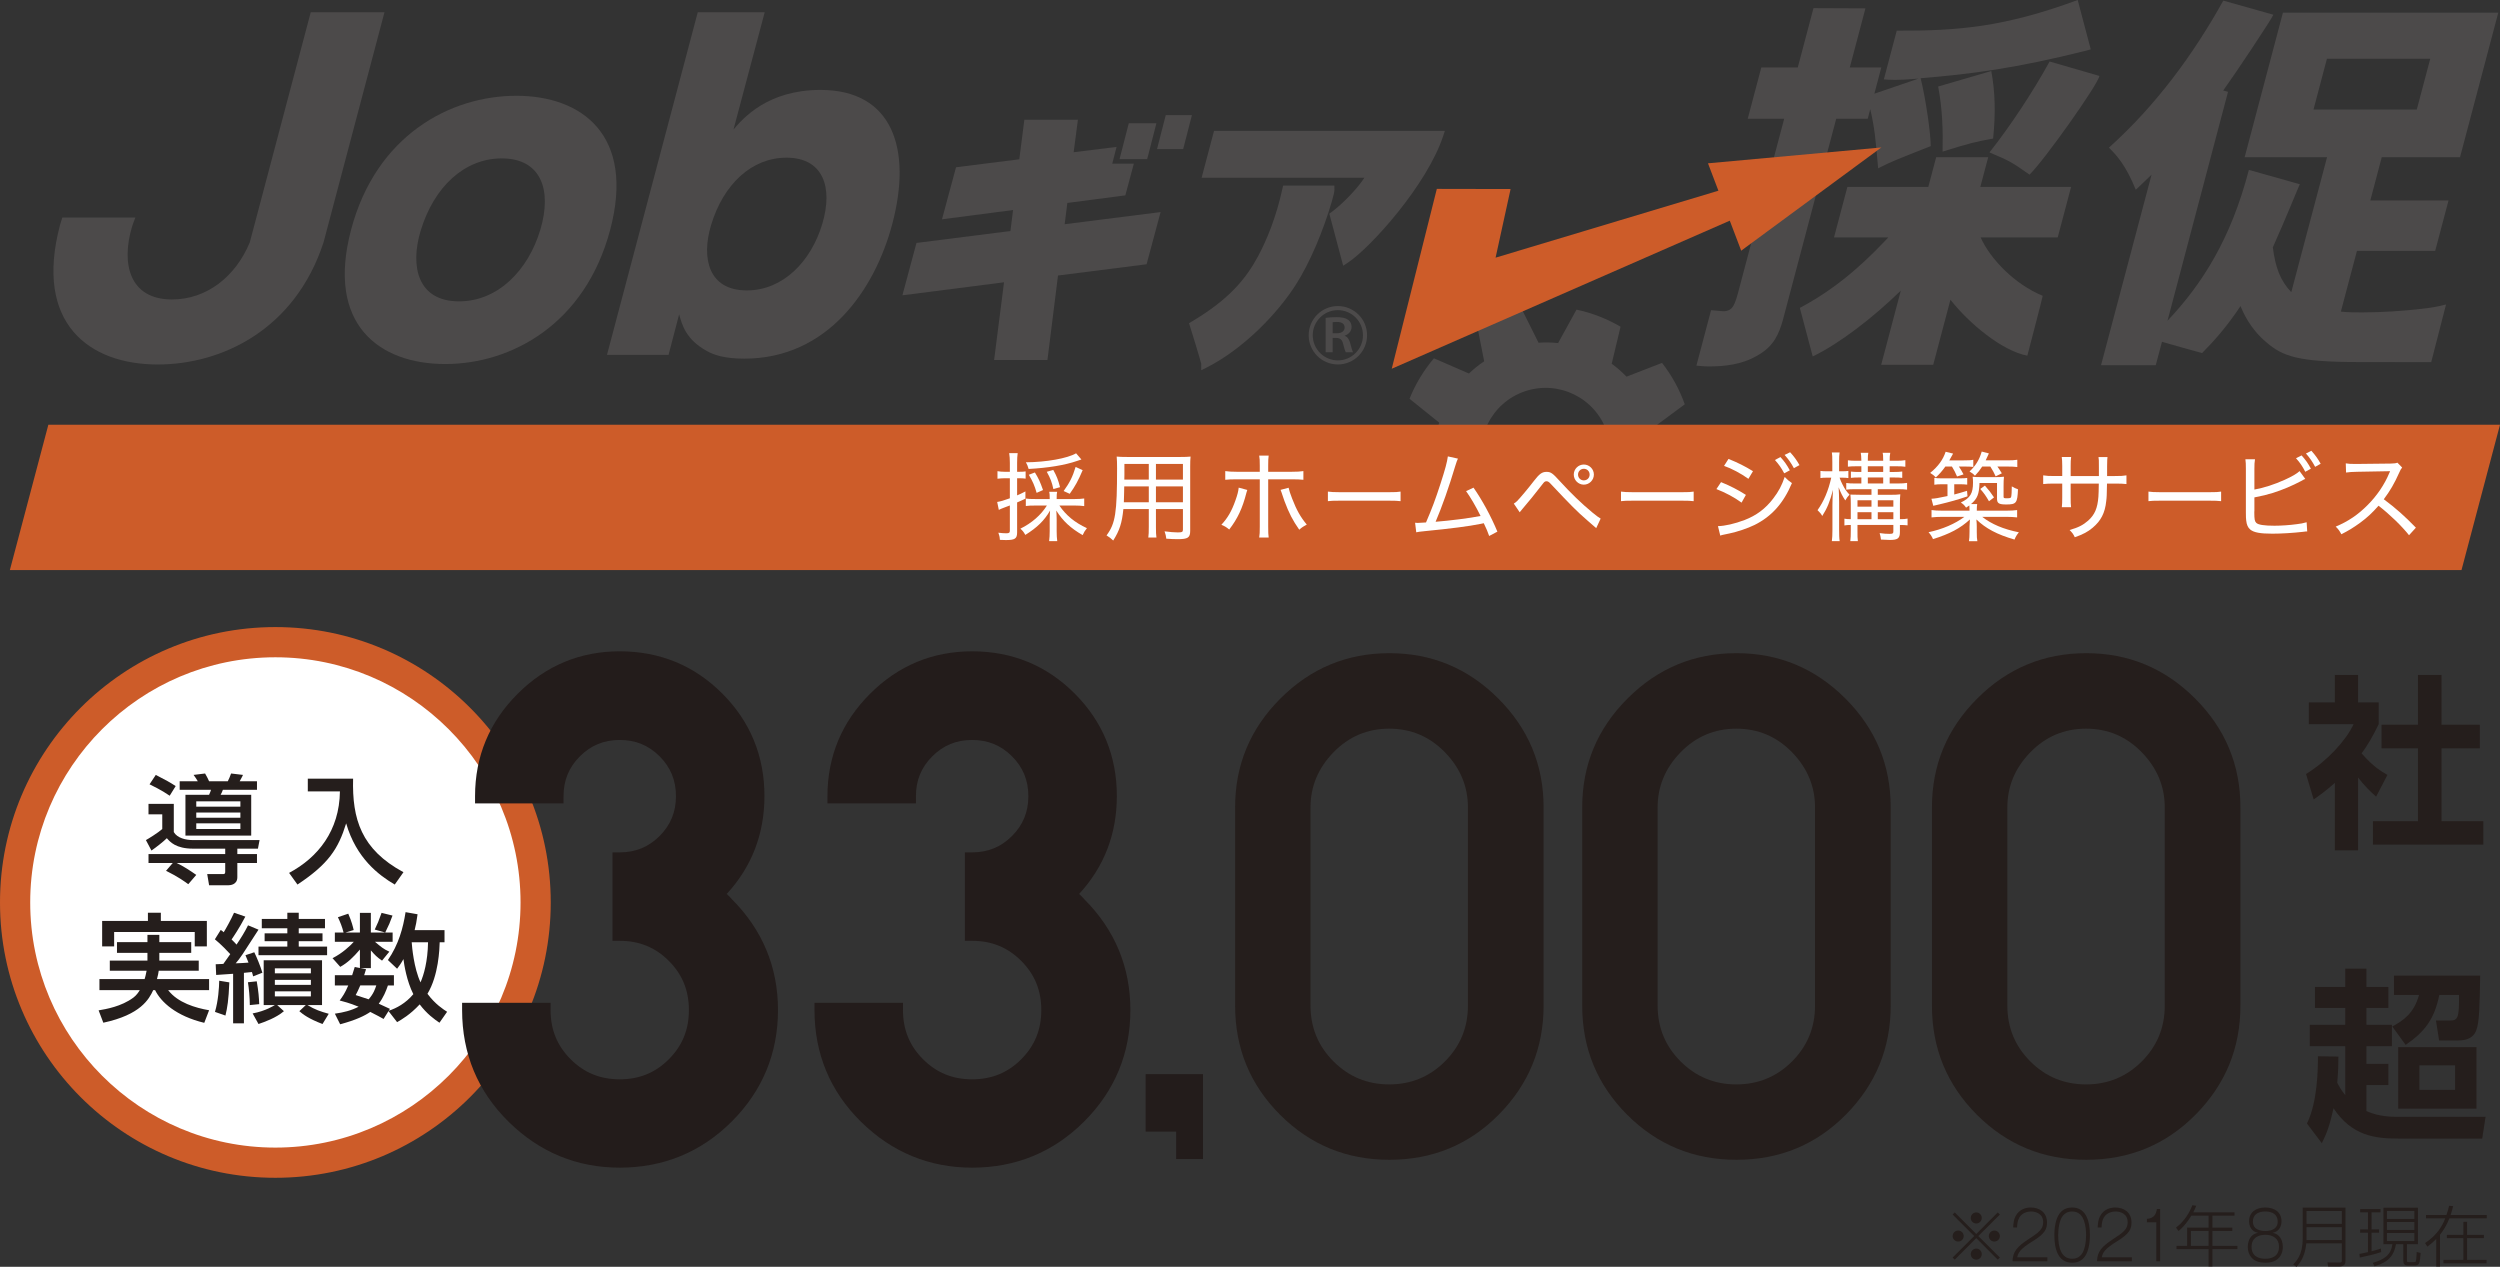 <?xml version="1.0" encoding="utf-8"?>
<!-- Generator: Adobe Illustrator 21.1.0, SVG Export Plug-In . SVG Version: 6.00 Build 0)  -->
<svg version="1.1" xmlns="http://www.w3.org/2000/svg" xmlns:xlink="http://www.w3.org/1999/xlink" x="0px" y="0px"
	 width="494.33px" height="250.483px" viewBox="0 0 494.33 250.483" style="enable-background:new 0 0 494.33 250.483;"
	 xml:space="preserve">
<rect x="0" y="0" width="494.33" height="250.483" fill="#333333" stroke="none"/>
<style type="text/css">
	.st0{fill:#4C4A4A;}
	.st1{fill:#CD5C29;}
	.st2{fill:#FFFFFF;}
	.st3{fill:#251E1C;}
	.st4{fill:#231C1B;}
</style>
<g id="_x31_">
</g>
<g id="色見本">
</g>
<g id="枠">
</g>
<g id="ガイド">
	<g>
		<g>
			<path class="st0" d="M293.539,93.6c-2.28-6.68,1.287-13.94,7.962-16.221c6.677-2.278,13.94,1.291,16.214,7.967
				c1.585,4.633,0.349,9.544-2.784,12.876l19.824-6.764c0.014-0.258,0.052-0.509,0.059-0.766l-7.113-2.426
				c-0.092-1.284-0.283-2.567-0.6-3.853l6.03-4.47c-1.076-3.035-2.609-5.78-4.498-8.187l-7.024,2.724
				c-0.907-0.942-1.886-1.8-2.927-2.559l1.753-7.317c-2.693-1.582-5.63-2.726-8.709-3.378l-3.642,6.612
				c-1.271-0.139-2.564-0.164-3.867-0.07l-3.373-6.757c-1.517,0.251-3.033,0.632-4.542,1.148c-1.503,0.513-2.937,1.141-4.298,1.863
				l1.465,7.416c-1.081,0.722-2.088,1.532-3.009,2.421l-6.926-3.009c-2.037,2.397-3.659,5.098-4.828,7.997l5.864,4.716
				c-0.363,1.245-0.609,2.513-0.752,3.813l-7.226,2.14c-0.021,3.059,0.44,6.173,1.448,9.229l7.511-0.15
				c0.53,1.214,1.162,2.344,1.88,3.413l-4.158,6.276c0.168,0.197,0.349,0.377,0.516,0.57l19.824-6.769
				C299.099,101.362,295.121,98.229,293.539,93.6"/>
			<polygon class="st1" points="494.33,83.983 9.562,83.983 1.95,112.72 486.717,112.72 			"/>
			<path class="st0" d="M355.887,60.883c8.642-4.57,14.416-10.709,17.498-13.943h-10.741l2.642-9.973h15.998l1.561-5.885h10.286
				l-1.557,5.885h17.946l-2.642,9.973h-15.244c1.945,4.326,6.743,9.276,12.277,11.55c0,0.262-3.044,11.841-3.044,11.841
				c-4.943-0.94-11.47-6.305-15.202-11.067l-3.408,12.874h-10.287l3.884-14.683c-5.374,5.257-12.073,10.446-17.419,13.031
				L355.887,60.883z M352.517,63.342c-0.74,2.519-1.654,5.103-5.081,6.989c-3.108,1.807-6.499,2.123-9.645,2.123
				c-0.905,0-2.36-0.159-2.36-0.159l2.904-10.966c0,0,2.173,0.213,2.346,0.213c2.027,0,2.36-1.259,3.249-4.632l2.934-11.072
				l2.911-10.99l3.018-11.374h-7.209l2.681-10.135h7.212l3.106-11.728l10.273,0.044l-0.577,2.187l-2.514,9.497h6.227l-1.368,5.184
				l8.749-2.984c-4.389,0.391-5.768,0.239-6.876,0.159c0.563-2.123,2.55-9.633,2.55-9.633c12.078,0.044,21.225-0.691,35.78-6.063
				l2.583,9.757l-0.717,0.206c-14.009,3.532-23.107,4.713-32.92,5.498c1.046,4.238,1.981,10.91,1.999,13.423
				c-6.715,2.67-7.458,2.904-10.406,4.394c-0.488-5.81-0.715-8.077-1.556-11.698l-0.502,1.894h-6.227l-2.184,8.231l-2.707,10.212
				L352.764,62.4L352.517,63.342z M393.739,14.046c0.774,4.16,0.874,8.322,0.366,13.348c-3.467,0.63-4.755,0.944-9.994,2.587
				c0.08-4.003,0.004-8.241-0.874-12.872L393.739,14.046z M415.121,15.014c-0.211,1.591-10.781,16.54-13.819,19.521
				c-3.666-2.587-3.876-2.67-7.919-4.397c4.17-5.259,8.7-12.162,11.892-17.974L415.121,15.014z"/>
			<path class="st0" d="M460.133,31.081h-16.291l7.566-28.577h42.583l-7.566,28.577h-15.475l-2.264,8.554h15.468l-2.641,9.973
				h-15.471l-3.181,12.007c1.388,0.157,2.812,0.157,4.242,0.157c4.05,0,8.342-0.31,11.676-0.703c2.243-0.239,3.356-0.473,4.88-0.863
				c-0.921,3.586-2.934,11.402-2.934,11.402s-8.862-0.019-14.344-0.019c-11.867,0-15.033-1.102-18.265-3.924
				c-3.195-2.672-4.544-5.812-5.09-7.148c-2.7,4.069-5.348,7.04-7.608,9.293c-0.883-0.241-6.279-1.723-7.926-2.226l-1.233,4.626
				h-10.817l9.992-37.675c-1.434,1.413-2.124,2.041-3.126,2.983c-1.992-4.945-3.821-6.83-5.304-8.323
				c9.249-8.299,16.718-18.45,22.613-29.072c0.255,0.072,9.147,2.574,9.907,2.789c-0.443,1.013-7.43,11.527-9.923,14.981
				l0.951,0.265l-11.967,45.265c6.898-7.298,12.567-16.249,16.087-29.831l10.074,2.836c-0.08,0.082-2.989,7.292-5.337,12.476
				c0.514,4.001,1.477,6.591,3.652,8.871L460.133,31.081z M460.109,11.613l-2.658,10.047h20.425l2.663-10.047H460.109z"/>
			<path class="st0" d="M69.424,45.419c4.938-18.659,19.601-26.48,32.674-26.48c12.994,0,23.501,7.821,18.56,26.48
				c-4.959,18.731-19.617,26.561-32.611,26.561C74.966,71.979,64.459,64.15,69.424,45.419 M99.213,31.32
				c-7.322,0-13.423,5.567-16.064,14.404c-2.093,7.012-0.527,13.865,7.615,13.865c7.728,0,13.685-6.168,16.078-14.168
				C109.211,37.497,106.945,31.32,99.213,31.32"/>
			<path class="st0" d="M162.238,17.78c-10.446,0-15.293,5.592-17.203,7.828l6.169-23.177h-13.237l-17.949,67.743h12.174
				l2.096-8.028c0.579,2.149,1.385,4.983,5.404,7.219c1.353,0.773,3.454,1.551,7.484,1.551c16.45,0,25.805-13.587,29.262-26.653
				C180.384,29.393,176.464,17.78,162.238,17.78 M162.594,44.269c-2.222,7.427-7.751,13.155-14.934,13.155
				c-7.556,0-9.017-6.361-7.071-12.87c2.456-8.208,8.118-13.378,14.922-13.378C162.684,31.176,164.793,36.914,162.594,44.269"/>
			<path class="st0" d="M263.858,37.497v-0.802h-10.151l-0.134,0.63c-1.233,5.636-3.092,10.135-4.809,13.338
				c-2.379,4.413-5.646,8.487-13.116,12.921l-0.541,0.319l0.187,0.604c0,0.003,0.567,1.798,1.128,3.651
				c0.283,0.93,0.565,1.866,0.778,2.599c0.105,0.366,0.194,0.68,0.248,0.907c0.033,0.11,0.054,0.202,0.07,0.26h0.003v1.289
				l1.162-0.586c7.214-3.691,13.908-10.601,17.575-16.381c2.728-4.28,5.355-10.469,7.085-16.402
				C263.751,38.414,263.854,37.947,263.858,37.497"/>
			<path class="st0" d="M240.057,25.877l-0.16,0.586l-2.299,8.676h32.187c-1.437,2.243-4.463,5.309-6.49,6.792l-0.445,0.326
				l0.143,0.527c0.126,0.443,1.545,5.82,2.313,8.698l0.283,1.061l0.924-0.6c4.565-3.038,15.632-15.363,18.841-25.024l0.34-1.041
				H240.057z"/>
			<polygon class="st0" points="210.517,44.337 211.049,40.127 222.514,38.627 224.195,32.365 219.929,32.365 220.78,29.051 
				212.293,30.101 213.14,23.669 202.546,23.669 201.548,31.498 189.037,33.073 186.262,43.362 200.314,41.529 199.797,45.68 
				181.215,48.038 178.434,58.392 198.529,55.817 196.567,71.187 207.112,71.187 209.202,54.478 226.715,52.252 229.487,41.934 			
				"/>
			<polygon class="st0" points="223.194,24.379 221.371,31.465 226.832,31.465 228.657,24.379 			"/>
			<polygon class="st0" points="230.507,22.765 228.784,29.473 233.954,29.473 235.679,22.765 			"/>
			<path class="st0" d="M49.396,47.909L61.441,2.431h14.581L63.979,47.909C58.34,65.196,43.851,72.07,31.186,72.07
				c-13.566,0-24.469-8.121-19.322-27.565c0.139-0.516,0.312-0.994,0.46-1.498h14.444c-0.225,0.6-0.469,1.181-0.661,1.816
				c-2.175,7.277-0.548,14.389,7.901,14.389C40.888,59.212,46.595,54.685,49.396,47.909"/>
			<polygon class="st1" points="337.724,32.292 339.784,37.709 295.724,50.95 298.693,37.378 284.106,37.35 275.193,72.91 
				342.034,43.633 344.291,49.57 345.141,48.938 372.003,29.158 			"/>
			<path class="st2" d="M198.644,94.566c-0.457,0-0.912,0.038-1.411,0.094v-1.493c0.457,0.077,0.876,0.119,1.434,0.119h1.013v-1.762
				c0-0.821-0.04-1.301-0.134-1.929h1.681c-0.077,0.61-0.112,1.108-0.112,1.908v1.783h0.457c0.591,0,0.882-0.021,1.226-0.077v1.434
				c-0.385-0.058-0.689-0.077-1.207-0.077h-0.476v3.386c0.593-0.25,0.879-0.386,1.643-0.783v1.434
				c-0.879,0.42-1.109,0.516-1.643,0.743v5.93c0,1.223-0.422,1.512-2.222,1.512c-0.304,0-0.764-0.023-1.186-0.04
				c-0.035-0.61-0.112-0.9-0.303-1.416c0.628,0.077,1.09,0.117,1.566,0.117c0.557,0,0.71-0.117,0.71-0.537v-4.969
				c-0.497,0.208-0.764,0.303-1.205,0.457c-0.443,0.173-0.649,0.249-0.977,0.422l-0.324-1.57c0.708-0.115,1.28-0.286,2.506-0.726
				v-3.959H198.644z M212.547,98.676c0.691,0,1.322-0.037,1.838-0.112v1.51c-0.516-0.077-1.167-0.113-1.838-0.113h-3.073
				c1.315,1.948,3.038,3.361,5.445,4.474c-0.398,0.501-0.61,0.841-0.841,1.375c-2.37-1.357-3.9-2.773-5.219-4.854
				c0.038,0.44,0.077,1.108,0.077,1.7v2.39c0,0.75,0.038,1.395,0.115,1.95h-1.605c0.075-0.572,0.112-1.226,0.112-1.967v-2.334
				c0-0.593,0.038-1.223,0.075-1.739c-1.148,1.987-2.541,3.344-4.894,4.814c-0.344-0.61-0.515-0.818-0.975-1.238
				c2.236-1.092,4.074-2.698,5.24-4.57h-2.295c-0.842,0-1.359,0.016-1.873,0.092v-1.472c0.495,0.077,0.954,0.094,1.873,0.094h2.85
				v-0.209c0-0.591-0.017-0.877-0.094-1.224h1.566c-0.075,0.307-0.094,0.614-0.094,1.224v0.209H212.547z M213.831,90.857
				c-0.227,0.077-0.227,0.077-0.862,0.284c-2.428,0.842-5.737,1.378-9.577,1.589c-0.173-0.61-0.291-0.877-0.539-1.32
				c3.998-0.018,8.245-0.783,9.924-1.779L213.831,90.857z M204.974,97.455c-0.398-1.416-0.741-2.219-1.545-3.576l1.204-0.46
				c0.746,1.224,1.036,1.854,1.605,3.478L204.974,97.455z M208.286,96.707c-0.307-1.394-0.574-2.102-1.303-3.42l1.282-0.366
				c0.651,1.149,0.977,1.971,1.338,3.408L208.286,96.707z M210.315,97.092c1.184-1.647,1.758-2.756,2.37-4.765l1.394,0.635
				c-0.86,2.044-1.49,3.194-2.56,4.681L210.315,97.092z"/>
			<path class="st2" d="M228.566,104.145c0,1.033,0.021,1.647,0.098,2.145h-1.606c0.077-0.556,0.096-1.092,0.096-2.128v-3.497
				h-5.028c-0.272,2.733-0.745,4.226-2.008,6.216c-0.518-0.494-0.712-0.632-1.32-1.013c1.758-2.365,2.084-4.42,2.084-13.312
				c0-1.013-0.018-1.587-0.077-2.274c0.576,0.058,1.127,0.077,2.123,0.077h10.401c0.998,0,1.512-0.019,2.088-0.077
				c-0.061,0.579-0.077,1.033-0.077,1.95v12.753c0,1.326-0.459,1.626-2.485,1.626c-0.616,0-1.493-0.037-2.24-0.094
				c-0.059-0.516-0.133-0.862-0.343-1.455c1.052,0.136,1.952,0.213,2.6,0.213c0.879,0,1.033-0.098,1.033-0.555v-4.055h-5.337
				V104.145z M222.297,96.171c-0.024,0.541-0.024,0.975-0.024,1.245c-0.018,1.033-0.018,1.033-0.052,1.892h4.933v-3.138H222.297z
				 M227.153,91.734h-4.821v2.201l-0.018,0.904h4.838V91.734z M233.903,91.734h-5.337v3.101h5.337V91.734z M228.566,99.309h5.337
				v-3.138h-5.337V99.309z"/>
			<path class="st2" d="M246.632,96.879c-0.077,0.213-0.094,0.248-0.171,0.537c-0.785,3.096-1.762,5.163-3.405,7.285
				c-0.614-0.494-0.841-0.633-1.552-0.937c1.245-1.34,2.027-2.677,2.775-4.8c0.385-1.073,0.574-1.779,0.651-2.543L246.632,96.879z
				 M249.098,92.06c0-0.994-0.017-1.47-0.115-1.967h1.873c-0.077,0.551-0.094,0.973-0.094,2.008v1.186h4.61
				c1.146,0,1.68-0.042,2.35-0.136v1.72c-0.764-0.077-1.204-0.094-2.313-0.094h-4.646v9.356c0,1.144,0.017,1.566,0.094,2.159h-1.873
				c0.098-0.556,0.115-1.092,0.115-2.159v-9.356h-4.53c-1.09,0-1.589,0.018-2.297,0.094v-1.72c0.67,0.094,1.224,0.136,2.315,0.136
				h4.512V92.06z M254.798,96.44c0.131,0.593,0.304,1.13,0.705,2.163c0.862,2.236,1.647,3.633,2.888,5.125
				c-0.67,0.365-0.897,0.495-1.49,1.012c-1.28-1.833-2.027-3.263-2.927-5.679c-0.15-0.457-0.209-0.628-0.403-1.184
				c-0.019-0.096-0.078-0.25-0.153-0.459c-0.096-0.307-0.113-0.345-0.209-0.555L254.798,96.44z"/>
			<path class="st2" d="M262.567,97.204c0.551,0.079,1.188,0.119,2.377,0.119h9.672c1.374,0,1.72-0.024,2.322-0.119v1.894
				c-0.654-0.075-1.155-0.098-2.341-0.098h-9.638c-1.355,0-1.788,0.023-2.391,0.098V97.204z"/>
			<path class="st2" d="M288.28,90.684c-0.171,0.363-0.286,0.67-0.497,1.357c-1.299,4.34-2.656,8.168-3.919,11.131
				c2.733-0.213,6.848-0.727,8.892-1.148c-0.9-1.838-1.992-3.694-2.867-4.915l1.472-0.684c1.662,2.367,3.464,5.656,4.72,8.698
				l-1.624,0.858c-0.325-0.919-0.497-1.338-1.068-2.524c-0.232,0.058-0.232,0.058-0.651,0.136
				c-2.199,0.457-5.951,0.937-11.035,1.434c-0.937,0.096-1.299,0.136-1.666,0.227l-0.227-1.892c0.286,0.037,0.42,0.037,0.516,0.037
				c0.19,0,0.897-0.037,1.643-0.094c1.184-2.752,1.873-4.589,2.85-7.612c0.937-2.887,1.322-4.32,1.47-5.449L288.28,90.684z"/>
			<path class="st2" d="M299.328,99.579c0.267-0.157,0.419-0.29,0.65-0.501c0.553-0.553,2.257-2.58,3.307-3.959
				c1.108-1.435,1.624-1.814,2.526-1.814c0.821,0,1.184,0.248,2.583,1.795c2.274,2.489,4.28,4.416,6.443,6.216
				c0.935,0.766,1.263,0.993,1.664,1.228l-0.881,1.891c-0.344-0.307-0.344-0.307-1.777-1.552c-2.065-1.795-3.059-2.791-7.285-7.284
				c-0.309-0.326-0.516-0.44-0.766-0.44c-0.213,0-0.384,0.077-0.572,0.303c-0.078,0.077-0.078,0.077-0.708,0.9
				c-0.917,1.203-2.276,2.869-3.443,4.23c-0.19,0.232-0.324,0.399-0.576,0.703L299.328,99.579z M315.161,93.837
				c0,1.092-0.9,1.995-1.988,1.995c-1.092,0-1.988-0.903-1.988-1.995c0-1.088,0.896-1.985,1.988-1.985
				C314.261,91.852,315.161,92.749,315.161,93.837 M312.027,93.837c0,0.635,0.497,1.151,1.146,1.151
				c0.651,0,1.148-0.499,1.148-1.151c0-0.649-0.497-1.144-1.148-1.144C312.543,92.693,312.027,93.189,312.027,93.837"/>
			<path class="st2" d="M320.523,97.204c0.549,0.079,1.186,0.119,2.376,0.119h9.67c1.376,0,1.72-0.024,2.323-0.119v1.894
				c-0.656-0.075-1.151-0.098-2.341-0.098h-9.638c-1.357,0-1.79,0.023-2.39,0.098V97.204z"/>
			<path class="st2" d="M340.306,95.332c1.819,0.745,3.291,1.488,4.915,2.524l-0.86,1.53c-1.436-1.055-3.155-1.973-4.973-2.679
				L340.306,95.332z M339.695,104.032c1.322-0.018,3.307-0.461,5.259-1.205c2.334-0.898,4.132-2.236,5.662-4.245
				c1.069-1.392,1.699-2.581,2.274-4.278c0.576,0.588,0.787,0.78,1.434,1.219c-1.683,3.994-4.013,6.598-7.397,8.28
				c-1.362,0.668-3.408,1.357-4.975,1.683c-0.324,0.059-0.649,0.136-1.034,0.216c-0.399,0.073-0.476,0.108-0.766,0.206
				L339.695,104.032z M341.781,90.74c1.873,0.764,3.19,1.416,4.838,2.428l-0.902,1.512c-1.453-1.048-3.366-2.063-4.819-2.56
				L341.781,90.74z M352.053,90.377c0.801,0.883,1.221,1.476,1.851,2.62l-1.108,0.593c-0.59-1.109-1.073-1.779-1.838-2.637
				L352.053,90.377z M353.963,89.423c0.764,0.821,1.261,1.51,1.854,2.543l-1.109,0.61c-0.572-1.073-1.053-1.739-1.835-2.622
				L353.963,89.423z"/>
			<path class="st2" d="M363.746,94.45c0.208,0.614,0.326,0.842,0.574,1.338c0.493,0.98,0.766,1.359,1.395,2.027
				c-0.344,0.345-0.516,0.576-0.842,1.134c-0.553-0.823-0.879-1.455-1.32-2.602c0.057,0.764,0.099,1.908,0.099,2.906v5.487
				c0,1.031,0.017,1.702,0.112,2.257h-1.549c0.08-0.555,0.115-1.298,0.115-2.257v-4.877c0-0.862,0.038-1.814,0.113-3
				c-0.61,2.334-1.167,3.673-2.123,5.163c-0.265-0.457-0.42-0.652-0.937-1.149c1.244-1.739,2.14-3.842,2.716-6.426h-0.841
				c-0.555,0-0.996,0.023-1.299,0.079v-1.413c0.361,0.052,0.689,0.073,1.299,0.073h1.052V91.45c0-1.073-0.016-1.589-0.096-1.99
				h1.531c-0.077,0.478-0.094,1.012-0.094,1.971v1.758h0.61c0.516,0,0.86-0.021,1.221-0.073v1.413
				c-0.398-0.056-0.724-0.079-1.203-0.079H363.746z M366.882,96.726c-0.823,0-1.28,0.021-1.819,0.094v-1.317
				c0.497,0.077,0.937,0.096,1.779,0.096h1.209v-1.186h-0.499c-0.687,0-1.092,0.019-1.57,0.077v-1.245
				c0.46,0.061,0.9,0.077,1.57,0.077h0.499v-1.125h-0.998c-0.687,0-1.165,0.019-1.664,0.077v-1.259
				c0.499,0.068,0.918,0.092,1.647,0.092h1.015c-0.024-0.841-0.042-1.168-0.119-1.57h1.493c-0.077,0.401-0.096,0.687-0.096,1.57
				h3.04c-0.018-1.013-0.018-1.207-0.112-1.57h1.507c-0.094,0.464-0.115,0.86-0.115,1.57h1.435c0.727,0,1.167-0.04,1.666-0.119
				v1.305c-0.556-0.077-0.882-0.096-1.666-0.096h-1.435v1.125h0.919c0.651,0,1.108-0.016,1.568-0.093v1.261
				c-0.44-0.058-0.82-0.077-1.549-0.077h-0.938v1.186h1.606c0.825,0,1.322-0.037,1.838-0.115v1.336
				c-0.574-0.073-0.996-0.094-1.854-0.094h-3.942v1.109h2.637c0.788,0,1.34-0.021,1.817-0.096c-0.056,0.46-0.077,1.013-0.077,1.931
				v2.986c0.766,0,1.034-0.021,1.514-0.115v1.338c-0.499-0.058-0.823-0.077-1.514-0.077v1.376c0,1.263-0.401,1.587-2.006,1.587
				c-0.401,0-1.186-0.035-1.739-0.077c-0.04-0.422-0.138-0.858-0.267-1.28c0.801,0.117,1.357,0.153,1.95,0.153
				c0.628,0,0.764-0.077,0.764-0.499v-1.261h-7.094v1.013c0,1.266,0,1.587,0.075,2.18h-1.493c0.077-0.63,0.096-1.088,0.096-2.18
				v-1.013c-0.534,0-0.86,0.019-1.261,0.096v-1.34c0.384,0.077,0.687,0.097,1.261,0.097v-3.059c0-0.804-0.019-1.207-0.075-1.798
				c0.46,0.016,1.088,0.037,2.008,0.037h2.158v-1.109H366.882z M370.053,98.925h-2.768v1.261h2.768V98.925z M370.053,101.276h-2.768
				v1.38h2.768V101.276z M372.369,92.196h-3.04v1.125h3.04V92.196z M372.369,94.413h-3.04v1.186h3.04V94.413z M374.378,98.925h-3.08
				v1.261h3.08V98.925z M374.378,101.276h-3.08v1.38h3.08V101.276z"/>
			<path class="st2" d="M396.652,100.978c1.012,0,1.587-0.045,2.198-0.122v1.453c-0.687-0.073-1.32-0.113-2.198-0.113h-4.706
				c1.856,1.451,4.167,2.432,7.247,3.059c-0.462,0.576-0.61,0.842-0.86,1.434c-3.443-0.991-5.7-2.2-7.537-3.977
				c0.059,0.593,0.075,1.13,0.075,1.399v1.031c0,0.937,0.024,1.415,0.119,1.873h-1.664c0.077-0.494,0.112-0.973,0.112-1.873v-1.031
				c0-0.345,0.023-0.712,0.077-1.399c-1.873,1.741-4.012,2.871-7.301,3.886c-0.232-0.539-0.499-0.937-0.882-1.36
				c2.812-0.61,5.205-1.643,7.095-3.042h-4.34c-0.862,0-1.475,0.04-2.163,0.113v-1.453c0.537,0.077,1.186,0.122,2.163,0.122h5.351
				c0-0.466-0.017-0.733-0.035-1.039c-0.269,0.194-0.344,0.248-0.652,0.443c-0.325-0.481-0.516-0.672-1.031-1.015
				c1.872-0.917,2.407-1.8,2.407-3.959c0-0.495-0.019-0.747-0.073-1.144c0.42,0.056,0.783,0.077,1.547,0.077h3.059
				c0.67,0,1.169-0.021,1.587-0.077c-0.058,0.495-0.077,1.05-0.077,1.814V98.2c0,0.286,0.059,0.326,0.652,0.326
				c0.61,0,0.783-0.059,0.841-0.248c0.079-0.251,0.133-1.169,0.133-2.107c0.443,0.269,0.764,0.422,1.225,0.576
				c-0.117,2.735-0.325,3.002-2.316,3.002c-1.488,0-1.831-0.232-1.831-1.167v-3.078h-3.462c-0.077,2.199-0.42,3.099-1.683,4.167
				h1.223c-0.054,0.405-0.078,0.652-0.078,1.308H396.652z M384.659,92.25c-0.614,0.865-1.165,1.493-1.894,2.163
				c-0.361-0.403-0.574-0.576-1.109-0.9c1.587-1.298,2.545-2.62,3.059-4.186l1.476,0.363c-0.325,0.593-0.422,0.764-0.747,1.34h2.85
				c0.917,0,1.413-0.018,1.891-0.119v1.416c-0.438-0.054-0.994-0.077-1.664-0.077h-1.186c0.345,0.516,0.516,0.806,0.919,1.552
				l-1.282,0.42c-0.342-0.804-0.591-1.284-1.013-1.973H384.659z M384.045,95.752c-0.743,0-1.067,0.018-1.565,0.094V94.49
				c0.475,0.077,0.762,0.096,1.565,0.096h3.349c0.86,0,1.148-0.019,1.587-0.079v1.322c-0.46-0.059-0.841-0.077-1.51-0.077h-1.054
				v2.027c0.9-0.23,1.34-0.366,2.526-0.729l0.098,1.092c-1.877,0.651-3.597,1.127-5.547,1.587c-0.712,0.157-0.783,0.171-1.226,0.286
				l-0.363-1.395c0.877-0.056,1.167-0.117,3.176-0.534v-2.334H384.045z M391.946,92.25c-0.48,0.729-0.806,1.155-1.434,1.819
				c-0.328-0.363-0.535-0.516-1.074-0.841c1.207-1.128,1.952-2.335,2.412-3.94l1.416,0.368c-0.48,1.047-0.48,1.047-0.633,1.373
				h4.207c0.938,0,1.416-0.018,2.046-0.119v1.435c-0.612-0.073-1.184-0.096-2.009-0.096h-1.927c0.363,0.516,0.57,0.823,0.879,1.34
				l-1.228,0.597c-0.283-0.654-0.57-1.17-1.05-1.936H391.946z M392.48,96.019c0.823,0.937,1.207,1.435,1.8,2.335l-0.994,0.764
				c-0.61-1.071-1.033-1.664-1.723-2.432L392.48,96.019z"/>
			<path class="st2" d="M415.018,94.127v-1.8c0-1.34,0-1.489-0.077-1.95h1.779c-0.056,0.499-0.056,0.499-0.077,1.819v1.931h1.51
				c1.207,0,1.606-0.021,2.316-0.134v1.72c-0.67-0.077-1.186-0.096-2.278-0.096h-1.568c-0.037,2.276-0.054,2.697-0.155,3.482
				c-0.241,2.334-1.048,3.881-2.691,5.26c-0.959,0.801-1.854,1.284-3.52,1.873c-0.29-0.61-0.462-0.86-1.033-1.434
				c1.701-0.48,2.676-0.977,3.672-1.856c1.301-1.165,1.854-2.449,2.027-4.723c0.038-0.535,0.057-1.148,0.077-2.602h-5.564v2.756
				c0,0.897,0.017,1.451,0.078,1.91h-1.823c0.059-0.476,0.079-1.069,0.079-1.91v-2.756h-1.491c-1.071,0-1.57,0.019-2.274,0.096
				v-1.72c0.75,0.113,1.109,0.134,2.313,0.134h1.453v-1.99c0-0.745-0.037-1.376-0.096-1.777h1.854
				c-0.075,0.497-0.092,1.013-0.092,1.741v2.027H415.018z"/>
			<path class="st2" d="M424.817,97.204c0.548,0.079,1.19,0.119,2.376,0.119h9.67c1.374,0,1.72-0.024,2.323-0.119v1.894
				C438.53,99.023,438.031,99,436.843,99h-9.633c-1.362,0-1.79,0.023-2.393,0.098V97.204z"/>
			<path class="st2" d="M445.768,96.802c1.835-0.324,3.977-1.015,5.986-1.929c1.51-0.691,2.334-1.167,2.944-1.72l1.127,1.545
				c-0.321,0.136-0.363,0.153-0.82,0.42c-1.741,0.923-3.673,1.742-5.547,2.335c-1.34,0.401-1.931,0.555-3.691,0.9v2.697
				c0,0,0,0.052-0.017,0.112v0.209c0,1.284,0.075,1.706,0.384,2.009c0.38,0.387,1.547,0.572,3.593,0.572
				c1.226,0,3.003-0.108,4.416-0.307c0.804-0.094,1.186-0.171,1.953-0.38l0.113,1.816c-0.25,0-0.25,0-0.842,0.077
				c-2.008,0.232-4.303,0.366-6.063,0.366c-2.37,0-3.631-0.23-4.34-0.804c-0.478-0.382-0.727-0.952-0.823-1.856
				c-0.038-0.307-0.059-0.705-0.059-1.57v-8.602c0-0.9-0.017-1.336-0.094-1.877h1.896c-0.099,0.576-0.117,1.036-0.117,1.896V96.802z
				 M455.103,90.052c0.841,0.959,1.238,1.51,1.835,2.62l-1.113,0.614c-0.569-1.113-1.031-1.783-1.833-2.677L455.103,90.052z
				 M457.032,89.132c0.825,0.921,1.282,1.572,1.838,2.567l-1.094,0.61c-0.553-1.05-1.052-1.76-1.816-2.637L457.032,89.132z"/>
			<path class="st2" d="M476.342,105.83c-1.474-1.856-3.787-4.092-6.026-5.833c-1.263,1.434-2.253,2.351-3.635,3.365
				c-1.315,0.956-2.311,1.571-3.727,2.276c-0.361-0.687-0.534-0.937-1.109-1.51c2.468-1.033,4.399-2.336,6.33-4.285
				c1.797-1.795,3.349-4.073,4.245-6.27c0.059-0.136,0.059-0.153,0.119-0.251c0.017-0.056,0.035-0.077,0.052-0.154
				c-0.225,0.021-0.225,0.021-6.502,0.119c-1.029,0.019-1.51,0.056-2.198,0.15l-0.056-1.814c0.593,0.094,0.973,0.115,1.816,0.115
				h0.422l6.616-0.075c0.785-0.023,0.994-0.04,1.36-0.176l0.935,0.959c-0.211,0.248-0.365,0.494-0.555,0.956
				c-0.977,2.198-1.838,3.67-3.077,5.315c2.407,1.797,4.148,3.347,6.349,5.623L476.342,105.83z"/>
			<path class="st0" d="M262.124,62.855c0.527-0.086,1.305-0.143,2.114-0.143c1.108,0,1.852,0.16,2.365,0.549
				c0.415,0.317,0.652,0.801,0.652,1.383c0,0.888-0.661,1.497-1.378,1.73v0.03c0.544,0.181,0.865,0.666,1.064,1.331
				c0.241,0.86,0.44,1.659,0.603,1.922h-1.444c-0.112-0.201-0.297-0.766-0.509-1.626c-0.22-0.898-0.583-1.19-1.378-1.212h-0.705
				v2.838h-1.385V62.855z M263.509,65.902h0.832c0.94,0,1.537-0.45,1.537-1.134c0-0.76-0.597-1.109-1.5-1.109
				c-0.443,0-0.729,0.031-0.869,0.063V65.902z"/>
			<path class="st0" d="M258.768,66.29c0-3.188,2.583-5.773,5.77-5.773c3.192,0,5.777,2.585,5.777,5.773
				c0,3.192-2.585,5.775-5.777,5.775C261.351,72.065,258.768,69.481,258.768,66.29 M259.572,66.29c0,2.745,2.226,4.966,4.966,4.971
				c2.742-0.005,4.964-2.226,4.964-4.971c0-2.744-2.222-4.964-4.964-4.967C261.798,61.326,259.572,63.546,259.572,66.29"/>
		</g>
		<g>
			<path class="st3" d="M386.517,249.079l-0.42-0.42l4.266-4.252l-4.266-4.253l0.42-0.42L390.77,244l4.252-4.266l0.42,0.42
				l-4.266,4.253l4.266,4.252l-0.42,0.42l-4.252-4.266L386.517,249.079z M388.289,244.407c0,0.591-0.486,1.089-1.089,1.089
				c-0.604,0-1.103-0.485-1.103-1.089s0.499-1.09,1.103-1.09C387.803,243.317,388.289,243.816,388.289,244.407z M391.859,240.837
				c0,0.577-0.473,1.09-1.089,1.09c-0.604,0-1.089-0.499-1.089-1.09c0-0.617,0.499-1.103,1.089-1.103
				C391.386,239.734,391.859,240.233,391.859,240.837z M391.859,247.976c0,0.591-0.473,1.103-1.089,1.103
				c-0.604,0-1.089-0.498-1.089-1.103c0-0.604,0.499-1.089,1.089-1.089C391.386,246.887,391.859,247.386,391.859,247.976z
				 M395.442,244.407c0,0.591-0.485,1.089-1.103,1.089c-0.59,0-1.089-0.485-1.089-1.089s0.499-1.09,1.089-1.09
				C394.957,243.317,395.442,243.816,395.442,244.407z"/>
			<path class="st3" d="M404.83,248.607v0.786h-6.892c0.059-1.889,0.915-2.886,3.064-4.304c2.102-1.379,3-1.982,3-3.439
				c0-1.641-1.441-2.101-2.374-2.101c-0.366,0-1.725,0.079-2.362,1.234c-0.342,0.604-0.401,1.339-0.425,1.93h-0.773
				c0.035-0.735,0.117-1.51,0.421-2.14c0.776-1.588,2.276-1.811,3.08-1.811c1.629,0,3.19,0.904,3.19,2.979
				c0,1.286-0.426,2.219-2.836,3.688c-2.503,1.536-2.846,2.258-3.047,3.177H404.83z"/>
			<path class="st3" d="M413.244,244.223c0,1.824-0.367,3.269-0.911,4.096c-0.649,1.01-1.595,1.363-2.599,1.363
				c-2.965,0-3.521-3.057-3.521-5.459c0-1.825,0.367-3.27,0.911-4.096c0.579-0.905,1.453-1.364,2.61-1.364
				C412.617,238.763,413.244,241.689,413.244,244.223z M407.679,240.718c-0.425,0.709-0.709,1.956-0.709,3.506
				c0,2.415,0.591,4.673,2.764,4.673c0.484,0,1.417-0.104,2.043-1.155c0.425-0.722,0.709-1.982,0.709-3.518
				c0-1.72-0.354-2.901-0.697-3.479c-0.26-0.433-0.792-1.194-2.056-1.194C408.896,239.55,408.175,239.878,407.679,240.718z"/>
			<path class="st3" d="M421.537,248.607v0.786h-6.892c0.059-1.889,0.915-2.886,3.064-4.304c2.102-1.379,3-1.982,3-3.439
				c0-1.641-1.441-2.101-2.374-2.101c-0.366,0-1.725,0.079-2.362,1.234c-0.342,0.604-0.401,1.339-0.425,1.93h-0.773
				c0.035-0.735,0.117-1.51,0.421-2.14c0.776-1.588,2.276-1.811,3.08-1.811c1.629,0,3.19,0.904,3.19,2.979
				c0,1.286-0.426,2.219-2.836,3.688c-2.503,1.536-2.846,2.258-3.047,3.177H421.537z"/>
			<path class="st3" d="M427.13,249.393h-0.757v-7.718h-1.867v-0.667c1.382-0.105,1.808-0.854,1.985-1.956h0.639V249.393z"/>
			<path class="st3" d="M441.838,239.721v0.656h-4.371v2.362h3.938v0.656h-3.938v2.953h4.948v0.643h-4.948v3.413h-0.761v-3.413
				h-6.339v-0.643h2.1v-3.609h4.239v-2.362h-3.413c-0.118,0.21-1.208,2.008-2.533,3.031l-0.499-0.669
				c1.706-1.273,2.73-3.071,3.229-4.423l0.774,0.104c-0.184,0.473-0.341,0.827-0.59,1.3H441.838z M436.706,243.396h-3.491v2.953
				h3.491V243.396z"/>
			<path class="st3" d="M450.61,244.393c0.521,0.512,0.781,1.352,0.781,2.153c0,1.155-0.556,3.136-3.417,3.136
				c-1.075,0-2.115-0.236-2.789-1.022c-0.45-0.512-0.733-1.273-0.733-2.113c0-0.802,0.26-1.642,0.781-2.153
				c0.438-0.446,0.898-0.551,1.242-0.63c-1.323-0.223-1.76-1.364-1.76-2.283c0-1.772,1.347-2.717,3.201-2.717
				c1.913,0,3.213,0.983,3.213,2.717c0,0.866-0.402,2.061-1.761,2.283C449.71,243.843,450.171,243.947,450.61,244.393z
				 M445.209,246.533c0,1.891,1.43,2.363,2.706,2.363c1.241,0,2.718-0.42,2.718-2.416c0-1.562-1.182-2.323-2.718-2.323
				C446.71,244.157,445.209,244.655,445.209,246.533z M445.471,241.546c0,1.693,1.688,1.864,2.456,1.864
				c0.779,0,2.444-0.184,2.444-1.864c0-1.996-2.09-1.996-2.444-1.996C447.561,239.55,445.471,239.55,445.471,241.546z"/>
			<path class="st3" d="M463.776,249.224c0,0.459,0,1.18-1.233,1.18h-2.191l-0.145-0.786l2.415,0.026
				c0.433,0,0.433-0.171,0.433-0.473v-3.322h-7.021c-0.289,2.915-1.522,4.188-1.942,4.634l-0.656-0.459
				c0.578-0.59,1.877-1.89,1.877-5v-6.247h8.465V249.224z M456.072,239.458v2.535h6.982v-2.535H456.072z M456.072,242.66v2.535
				h6.982v-2.535H456.072z"/>
			<path class="st3" d="M470.837,247.57c-1.273,0.446-2.651,0.762-4.239,1.09l-0.065-0.735c0.433-0.065,0.761-0.118,1.693-0.342
				v-3.832h-1.549v-0.656h1.549v-3.373h-1.549v-0.644h4.029v0.644h-1.772v3.373h1.483v0.656h-1.483v3.661
				c0.538-0.145,1.392-0.354,1.838-0.551L470.837,247.57z M478.109,238.803v7.217h-2.178v3.23c0,0.275,0.051,0.315,0.367,0.315
				h0.865c0.381,0,0.473-0.026,0.512-0.132c0.092-0.223,0.145-0.984,0.184-1.878l0.789,0.197c-0.197,2.191-0.225,2.479-1.326,2.479
				h-1.221c-0.683,0-0.893-0.354-0.893-0.917v-3.296h-1.444c-0.394,2.167-1.378,3.532-4.239,4.357l-0.354-0.668
				c2.323-0.695,3.597-1.562,3.886-3.689h-1.772v-7.217H478.109z M477.4,239.445h-5.421v1.576h5.421V239.445z M477.4,241.624h-5.421
				v1.576h5.421V241.624z M477.4,243.802h-5.421v1.59h5.421V243.802z"/>
			<path class="st3" d="M479.696,240.902v-0.656h4.042c0.303-0.853,0.434-1.404,0.525-1.824l0.801,0.065
				c-0.118,0.473-0.236,0.998-0.499,1.759h7.153v0.656h-7.39c-0.564,1.471-1.299,2.521-1.863,3.242v6.273h-0.748v-5.434
				c-0.774,0.788-1.339,1.221-1.746,1.51l-0.459-0.696c2.257-1.522,3.32-3.163,3.99-4.896H479.696z M491.142,244.813h-3.321v4.306
				h3.859v0.683h-8.531v-0.683h3.938v-4.306h-3.269v-0.643h3.269v-2.586h0.734v2.586h3.321V244.813z"/>
		</g>
		<g>
			<g>
				<path class="st3" d="M466.268,168.144h-4.594v-13.34c-1.874,1.653-3.124,2.535-4.189,3.271l-1.507-5.035
					c4.152-2.535,7.901-6.614,9.408-9.849h-8.857v-4.3h5.145v-5.438h4.594v5.438h4.079v4.3c-1.286,2.646-2.241,4.227-3.381,5.77
					c2.315,2.683,3.969,3.602,5.108,4.264l-2.242,4.299c-1.103-0.992-2.315-2.131-3.564-3.785V168.144z M478.102,133.453h4.667
					v9.849h7.57v4.667h-7.57v14.406h8.269v4.631h-21.83v-4.631h8.895v-14.406h-7.203v-4.667h7.203V133.453z"/>
				<path class="st3" d="M462.372,208.925c0,1.286,0,2.536-0.221,5.182c0.258,0.479,0.662,1.323,1.58,2.426v-9.665h-7.019v-4.227
					h7.019v-3.344h-5.99v-4.153h5.99v-3.602h4.189v3.602h4.337v4.153h-4.337v3.344h5.035v4.227h-5.035v3.491h4.337v4.189h-4.337
					v5.146c2.499,1.139,5.035,1.139,6.284,1.139h17.273l-0.662,4.3h-16.647c-4.521,0-9.114-0.515-12.752-5.99
					c-0.809,3.564-1.323,4.888-2.315,6.909l-2.94-3.896c2.095-4.3,2.168-10.694,2.168-13.304L462.372,208.925z M490.412,192.902
					c-0.109,5.843-0.146,9.224-0.771,10.805c-0.257,0.698-0.919,2.021-3.528,2.021h-3.821l-0.625-3.932h2.756
					c1.617,0,1.838-0.588,1.801-5.071h-3.896c-0.955,4.703-2.793,7.239-6.651,9.886l-2.646-3.639c2.242-1.213,4.3-2.646,5.292-6.247
					h-4.961v-3.822H490.412z M489.678,207.051v12.164h-15.473v-12.164H489.678z M478.396,210.652v4.851h7.056v-4.851H478.396z"/>
			</g>
		</g>
		<g>
			<g>
				<path class="st2" d="M54.447,229.901c-28.375,0-51.461-23.084-51.461-51.457c0-28.378,23.085-51.465,51.461-51.465
					c28.379,0,51.467,23.087,51.467,51.465C105.914,206.817,82.826,229.901,54.447,229.901z"/>
				<path class="st1" d="M54.447,129.966c26.732,0,48.481,21.747,48.481,48.478c0,26.727-21.748,48.471-48.481,48.471
					c-26.729,0-48.474-21.744-48.474-48.471C5.973,151.713,27.718,129.966,54.447,129.966 M54.447,123.993
					C24.38,123.993,0,148.369,0,178.444c0,30.068,24.38,54.443,54.447,54.443c30.07,0,54.453-24.375,54.453-54.443
					C108.9,148.369,84.517,123.993,54.447,123.993L54.447,123.993z"/>
			</g>
			<g>
				<g>
					<path class="st3" d="M44.531,167.807H38.18c-3.42,0-4.56-1.348-5.188-2.068c-0.651,0.651-2.187,1.859-3.047,2.441l-1.094-2.068
						c0.512-0.279,2.327-1.396,3.234-2.188v-2.909h-2.722v-2.07h5.002v5.584c0.698,1.188,2.35,1.583,3.862,1.583h13.098
						l-0.326,1.695h-4.071v1.073h3.885v1.765h-3.885v2.817c0,1.486-1.419,1.58-1.745,1.58h-3.838l-0.373-2.208h3.21
						c0.303,0,0.349-0.209,0.349-0.489v-1.7h-9.608c1.279,0.582,2.722,1.537,3.885,2.353l-1.582,1.835
						c-0.674-0.487-1.907-1.417-4.396-2.65l1.326-1.537h-4.792v-1.765h15.168V167.807z M30.805,153.223
						c2.117,1.094,2.792,1.466,3.932,2.209l-1.186,1.908c-1.559-1.096-3.606-2.071-3.979-2.257L30.805,153.223z M35.528,154.48
						h3.583c-0.209-0.373-0.582-0.931-0.838-1.257l2.28-0.279c0.418,0.722,0.604,1.117,0.791,1.536h3.699
						c0.209-0.396,0.465-1.001,0.651-1.536l2.35,0.279c-0.093,0.209-0.209,0.466-0.651,1.257h3.42v1.695h-6.747
						c-0.116,0.35-0.233,0.606-0.442,0.979h6.048v8.069H36.668v-8.069h4.676c0.256-0.536,0.326-0.793,0.372-0.979h-6.188V154.48z
						 M38.808,158.455v1.05h8.724v-1.05H38.808z M38.808,160.665v1.026h8.724v-1.026H38.808z M38.808,162.805v1.119h8.724v-1.119
						H38.808z"/>
					<path class="st3" d="M60.863,153.967h8.957c-0.209,8.003,1.605,13.981,9.957,18.495l-1.722,2.442
						c-3.141-1.838-7.607-5.188-9.608-12.098c-1.559,5.049-3.513,8.05-9.631,12.098l-1.652-2.303
						c5.7-3.048,9.957-8.329,10.05-16.122h-6.351V153.967z"/>
					<path class="st3" d="M31.504,188.406v1.538h7.793v1.998h-7.91c-0.07,0.513-0.163,0.979-0.349,1.654h10.306v2.185h-8.096
						c1.931,2.512,5.421,3.513,8.096,3.978l-0.954,2.489c-5.56-1.349-8.538-4.071-9.724-6.467h-0.372
						c-0.814,1.768-2.466,4.861-9.864,6.443l-0.931-2.442c1.489-0.256,4.467-0.744,6.863-2.513c0.604-0.441,1.047-1.093,1.279-1.488
						h-7.979v-2.185h8.934c0.116-0.373,0.232-0.815,0.395-1.654H21.71v-1.998h7.444v-1.538h-6.025v-2.114h6.025v-1.444h2.35v1.444
						h6.305v2.114H31.504z M29.247,180.475h2.559v1.629h9.096v5.023h-2.396v-2.84H22.57v2.84h-2.373v-5.023h9.05V180.475z"/>
					<path class="st3" d="M42.649,190.664c0.279-0.023,0.977-0.046,1.511-0.069c0.279-0.373,0.557-0.769,1.371-1.933
						c-0.418-0.464-1.905-2.022-3.044-2.93l1.163-1.861c0.349,0.256,0.442,0.326,0.582,0.465c0.349-0.534,1.466-2.535,2.047-3.861
						l2.231,0.768c-1.208,2.326-2.44,4.118-2.719,4.514c0.651,0.628,0.813,0.837,0.976,1.023c0.836-1.233,1.626-2.489,2.278-3.815
						l2.07,0.86c-3.326,5.165-3.582,5.584-4.511,6.654c0.813-0.023,1.72-0.07,2.534-0.14c-0.442-1.07-0.488-1.187-0.605-1.466
						l1.745-0.582c0.442,0.907,1.187,2.652,1.605,4.048l-1.838,0.722c-0.07-0.326-0.116-0.512-0.232-0.861
						c-0.186,0.023-1.187,0.14-1.582,0.163v9.98h-2.137v-9.794c-1.815,0.14-2.559,0.186-3.35,0.232L42.649,190.664z M45.344,194.247
						c-0.139,3.513-0.395,5.024-0.767,6.561l-2.069-0.722c0.651-2.21,0.814-4.769,0.838-6.165L45.344,194.247z M50.766,194.037
						c0.348,1.978,0.441,3.234,0.488,4.514l-1.858,0.187c0-1.466-0.186-3.443-0.373-4.514L50.766,194.037z M49.953,200.386
						c2.56-0.465,4.279-1.581,4.395-1.651H52.14v-8.86h11.536v8.86h-2.882c1.488,0.907,2.604,1.279,4.208,1.722l-1.233,2.023
						c-2.743-1.047-3.86-1.907-4.582-2.535l1.28-1.21h-5.655l1.327,1.21c-1.56,1.326-3.791,2.117-5.026,2.535L49.953,200.386z
						 M56.815,180.475h2.256v1.233h5.188v1.835h-5.188v1.003h4.7v1.556h-4.7v1.073h5.607v1.695H51.114v-1.695h5.701v-1.073h-4.491
						v-1.556h4.491v-1.003h-5.05v-1.835h5.05V180.475z M54.348,191.476v0.98h7.122v-0.98H54.348z M54.348,193.757v0.98h7.122v-0.98
						H54.348z M54.348,196.013v1.003h7.122v-1.003H54.348z"/>
					<path class="st3" d="M87.896,183.918v2.396h-0.954c-0.046,1.35-0.209,6.537-2.419,10.19c1.536,2.07,3.164,3.094,3.885,3.559
						l-1.512,2.164c-1.024-0.698-2.489-1.745-3.909-3.629c-1.931,2.07-3.583,3.001-4.466,3.513l-1.698-2.188l-0.977,1.56
						c-0.628-0.35-1.28-0.722-2.629-1.396c-1,0.698-2.792,1.605-5.956,2.443l-1.047-2.094c1.768-0.256,3.187-0.605,4.699-1.373
						c-1.861-0.768-3.048-1.047-3.746-1.233c0.558-0.768,1.047-1.442,1.698-2.978h-2.652v-2.023h3.419
						c0.256-0.768,0.373-1.187,0.512-1.629l1.023,0.209v-3.652c-1.349,1.559-2.396,2.583-3.885,3.42l-1.535-1.722
						c1.908-0.93,3.583-2.512,4.21-3.233h-3.745v-1.838h1.721c-0.279-1.14-0.674-2.094-1.117-3.024l2.047-0.697
						c0.698,1.604,0.931,2.628,1.07,3.233l-1.605,0.488h2.838v-3.885h2.164v3.885h2.815l-2.047-0.581
						c0.651-1.373,0.721-1.56,1.35-3.304l2.164,0.535c-0.535,1.466-0.652,1.744-1.442,3.35h1.465v1.838h-3.49
						c1.21,1.023,1.629,1.396,2.838,1.954l-1.442,1.769c-1-0.675-1.442-1.141-2.21-2.024v3.513h-2.024l1.07,0.21
						c-0.163,0.581-0.232,0.791-0.372,1.187h5.886v2.023h-1.187c-0.372,1.094-0.884,2.373-1.814,3.606
						c0.745,0.349,1.908,0.884,2.21,1.023l-0.232,0.372c1.489-0.488,3.327-1.442,4.862-3.28c-1.303-2.559-1.815-5.793-1.955-6.933
						c-0.558,1-0.86,1.373-1.256,1.907l-1.815-1.721c2.117-3.071,3.001-6.328,3.49-9.469l2.373,0.419
						c-0.186,1.419-0.349,2.21-0.582,3.141H87.896z M71.239,194.851c-0.372,0.884-0.651,1.419-0.907,1.908
						c1.326,0.418,1.908,0.604,2.559,0.837c0.977-1.093,1.303-2.094,1.512-2.745H71.239z M81.405,186.313
						c0.07,0.954,0.418,5.072,1.745,7.934c0.651-1.489,1.419-4.095,1.489-7.934H81.405z"/>
				</g>
			</g>
		</g>
		<g>
			<path class="st4" d="M237.331,228.643h-4.222v-5.436h-6.036v-10.282h10.258V228.643z"/>
			<path class="st4" d="M237.873,229.186h-5.308v-5.437h-6.038v-11.362h11.346V229.186z M233.65,228.095h3.134v-14.626h-9.174v9.195
				h6.04V228.095z"/>
		</g>
		<path class="st3" d="M305.218,198.841c0,8.377-2.943,15.554-8.836,21.527c-5.893,5.974-13.113,8.959-21.66,8.959
			c-8.466,0-15.665-2.964-21.602-8.894c-5.929-5.935-8.899-13.13-8.899-21.592V159.64c0-8.379,2.989-15.555,8.963-21.524
			c5.973-5.977,13.153-8.963,21.538-8.963c8.381,0,15.558,2.986,21.534,8.963c5.977,5.969,8.962,13.146,8.962,21.524V198.841z
			 M290.256,159.644c0-4.149-1.518-7.777-4.543-10.891c-3.031-3.113-6.705-4.671-11.02-4.671c-4.314,0-7.985,1.557-11.017,4.671
			c-3.029,3.114-4.544,6.742-4.544,10.891v39.216c0,4.315,1.515,7.985,4.544,11.017c3.031,3.029,6.702,4.544,11.017,4.544
			c4.315,0,7.989-1.515,11.02-4.544c3.025-3.031,4.543-6.701,4.543-11.017V159.644z"/>
		<path class="st3" d="M373.852,198.841c0,8.377-2.944,15.554-8.837,21.527c-5.895,5.974-13.115,8.959-21.66,8.959
			c-8.466,0-15.667-2.964-21.602-8.894c-5.929-5.935-8.899-13.13-8.899-21.592V159.64c0-8.379,2.989-15.555,8.963-21.524
			c5.973-5.977,13.153-8.963,21.538-8.963c8.38,0,15.556,2.986,21.534,8.963c5.977,5.969,8.962,13.146,8.962,21.524V198.841z
			 M358.889,159.644c0-4.149-1.516-7.777-4.541-10.891c-3.033-3.113-6.705-4.671-11.021-4.671c-4.314,0-7.985,1.557-11.019,4.671
			c-3.026,3.114-4.541,6.742-4.541,10.891v39.216c0,4.315,1.515,7.985,4.541,11.017c3.034,3.029,6.705,4.544,11.019,4.544
			c4.316,0,7.988-1.515,11.021-4.544c3.025-3.031,4.541-6.701,4.541-11.017V159.644z"/>
		<path class="st3" d="M443.003,198.841c0,8.377-2.943,15.554-8.836,21.527c-5.895,5.974-13.113,8.959-21.66,8.959
			c-8.467,0-15.665-2.964-21.603-8.894c-5.928-5.935-8.898-13.13-8.898-21.592V159.64c0-8.379,2.989-15.555,8.963-21.524
			c5.973-5.977,13.154-8.963,21.538-8.963c8.381,0,15.558,2.986,21.534,8.963c5.977,5.969,8.962,13.146,8.962,21.524V198.841z
			 M428.041,159.644c0-4.149-1.517-7.777-4.543-10.891c-3.031-3.113-6.705-4.671-11.02-4.671c-4.314,0-7.987,1.557-11.018,4.671
			c-3.026,3.114-4.542,6.742-4.542,10.891v39.216c0,4.315,1.516,7.985,4.542,11.017c3.031,3.029,6.703,4.544,11.018,4.544
			c4.316,0,7.989-1.515,11.02-4.544c3.025-3.031,4.543-6.701,4.543-11.017V159.644z"/>
		<path class="st4" d="M144.727,177.817c-0.26-0.309-0.602-0.664-1.025-1.059c4.947-5.368,7.454-11.876,7.454-19.358
			c0-7.914-2.807-14.733-8.34-20.267c-5.532-5.54-12.354-8.349-20.275-8.349c-7.839,0-14.636,2.833-20.199,8.415
			c-5.579,5.574-8.409,12.38-8.409,20.228v1.436h17.497v-1.436c0-3.126,1.058-5.702,3.236-7.878
			c2.176-2.177,4.752-3.235,7.874-3.235c3.127,0,5.708,1.058,7.888,3.235c2.176,2.179,3.232,4.756,3.232,7.878
			c0,3.116-1.058,5.693-3.231,7.877c-2.181,2.179-4.763,3.236-7.889,3.236h-1.436v17.49h1.436c3.871,0,7.047,1.298,9.712,3.971
			c2.669,2.668,3.966,5.848,3.966,9.722c0,3.871-1.297,7.051-3.966,9.722c-2.666,2.671-5.842,3.969-9.712,3.969
			c-3.866,0-7.04-1.299-9.708-3.976c-2.667-2.666-3.963-5.846-3.963-9.722v-1.436H91.372v1.436c0,8.646,3.097,16.081,9.201,22.098
			c6.102,6.017,13.493,9.069,21.969,9.069c8.649,0,16.105-3.075,22.161-9.134c6.059-6.059,9.132-13.476,9.132-22.047
			C153.835,191.219,150.741,183.823,144.727,177.817z"/>
		<path class="st4" d="M214.407,177.817c-0.26-0.309-0.602-0.664-1.025-1.059c4.947-5.368,7.454-11.876,7.454-19.358
			c0-7.914-2.807-14.733-8.34-20.267c-5.532-5.54-12.354-8.349-20.275-8.349c-7.839,0-14.636,2.833-20.199,8.415
			c-5.579,5.574-8.409,12.38-8.409,20.228v1.436h17.497v-1.436c0-3.126,1.058-5.702,3.236-7.878
			c2.176-2.177,4.752-3.235,7.874-3.235c3.127,0,5.708,1.058,7.888,3.235c2.176,2.179,3.232,4.756,3.232,7.878
			c0,3.116-1.058,5.693-3.231,7.877c-2.181,2.179-4.763,3.236-7.889,3.236h-1.436v17.49h1.436c3.871,0,7.047,1.298,9.712,3.971
			c2.669,2.668,3.966,5.848,3.966,9.722c0,3.871-1.297,7.051-3.966,9.722c-2.666,2.671-5.842,3.969-9.712,3.969
			c-3.866,0-7.04-1.299-9.708-3.976c-2.667-2.666-3.963-5.846-3.963-9.722v-1.436h-17.498v1.436c0,8.646,3.097,16.081,9.201,22.098
			c6.102,6.017,13.493,9.069,21.969,9.069c8.649,0,16.105-3.075,22.161-9.134c6.059-6.059,9.132-13.476,9.132-22.047
			C223.514,191.219,220.421,183.823,214.407,177.817z"/>
	</g>
</g>
</svg>
